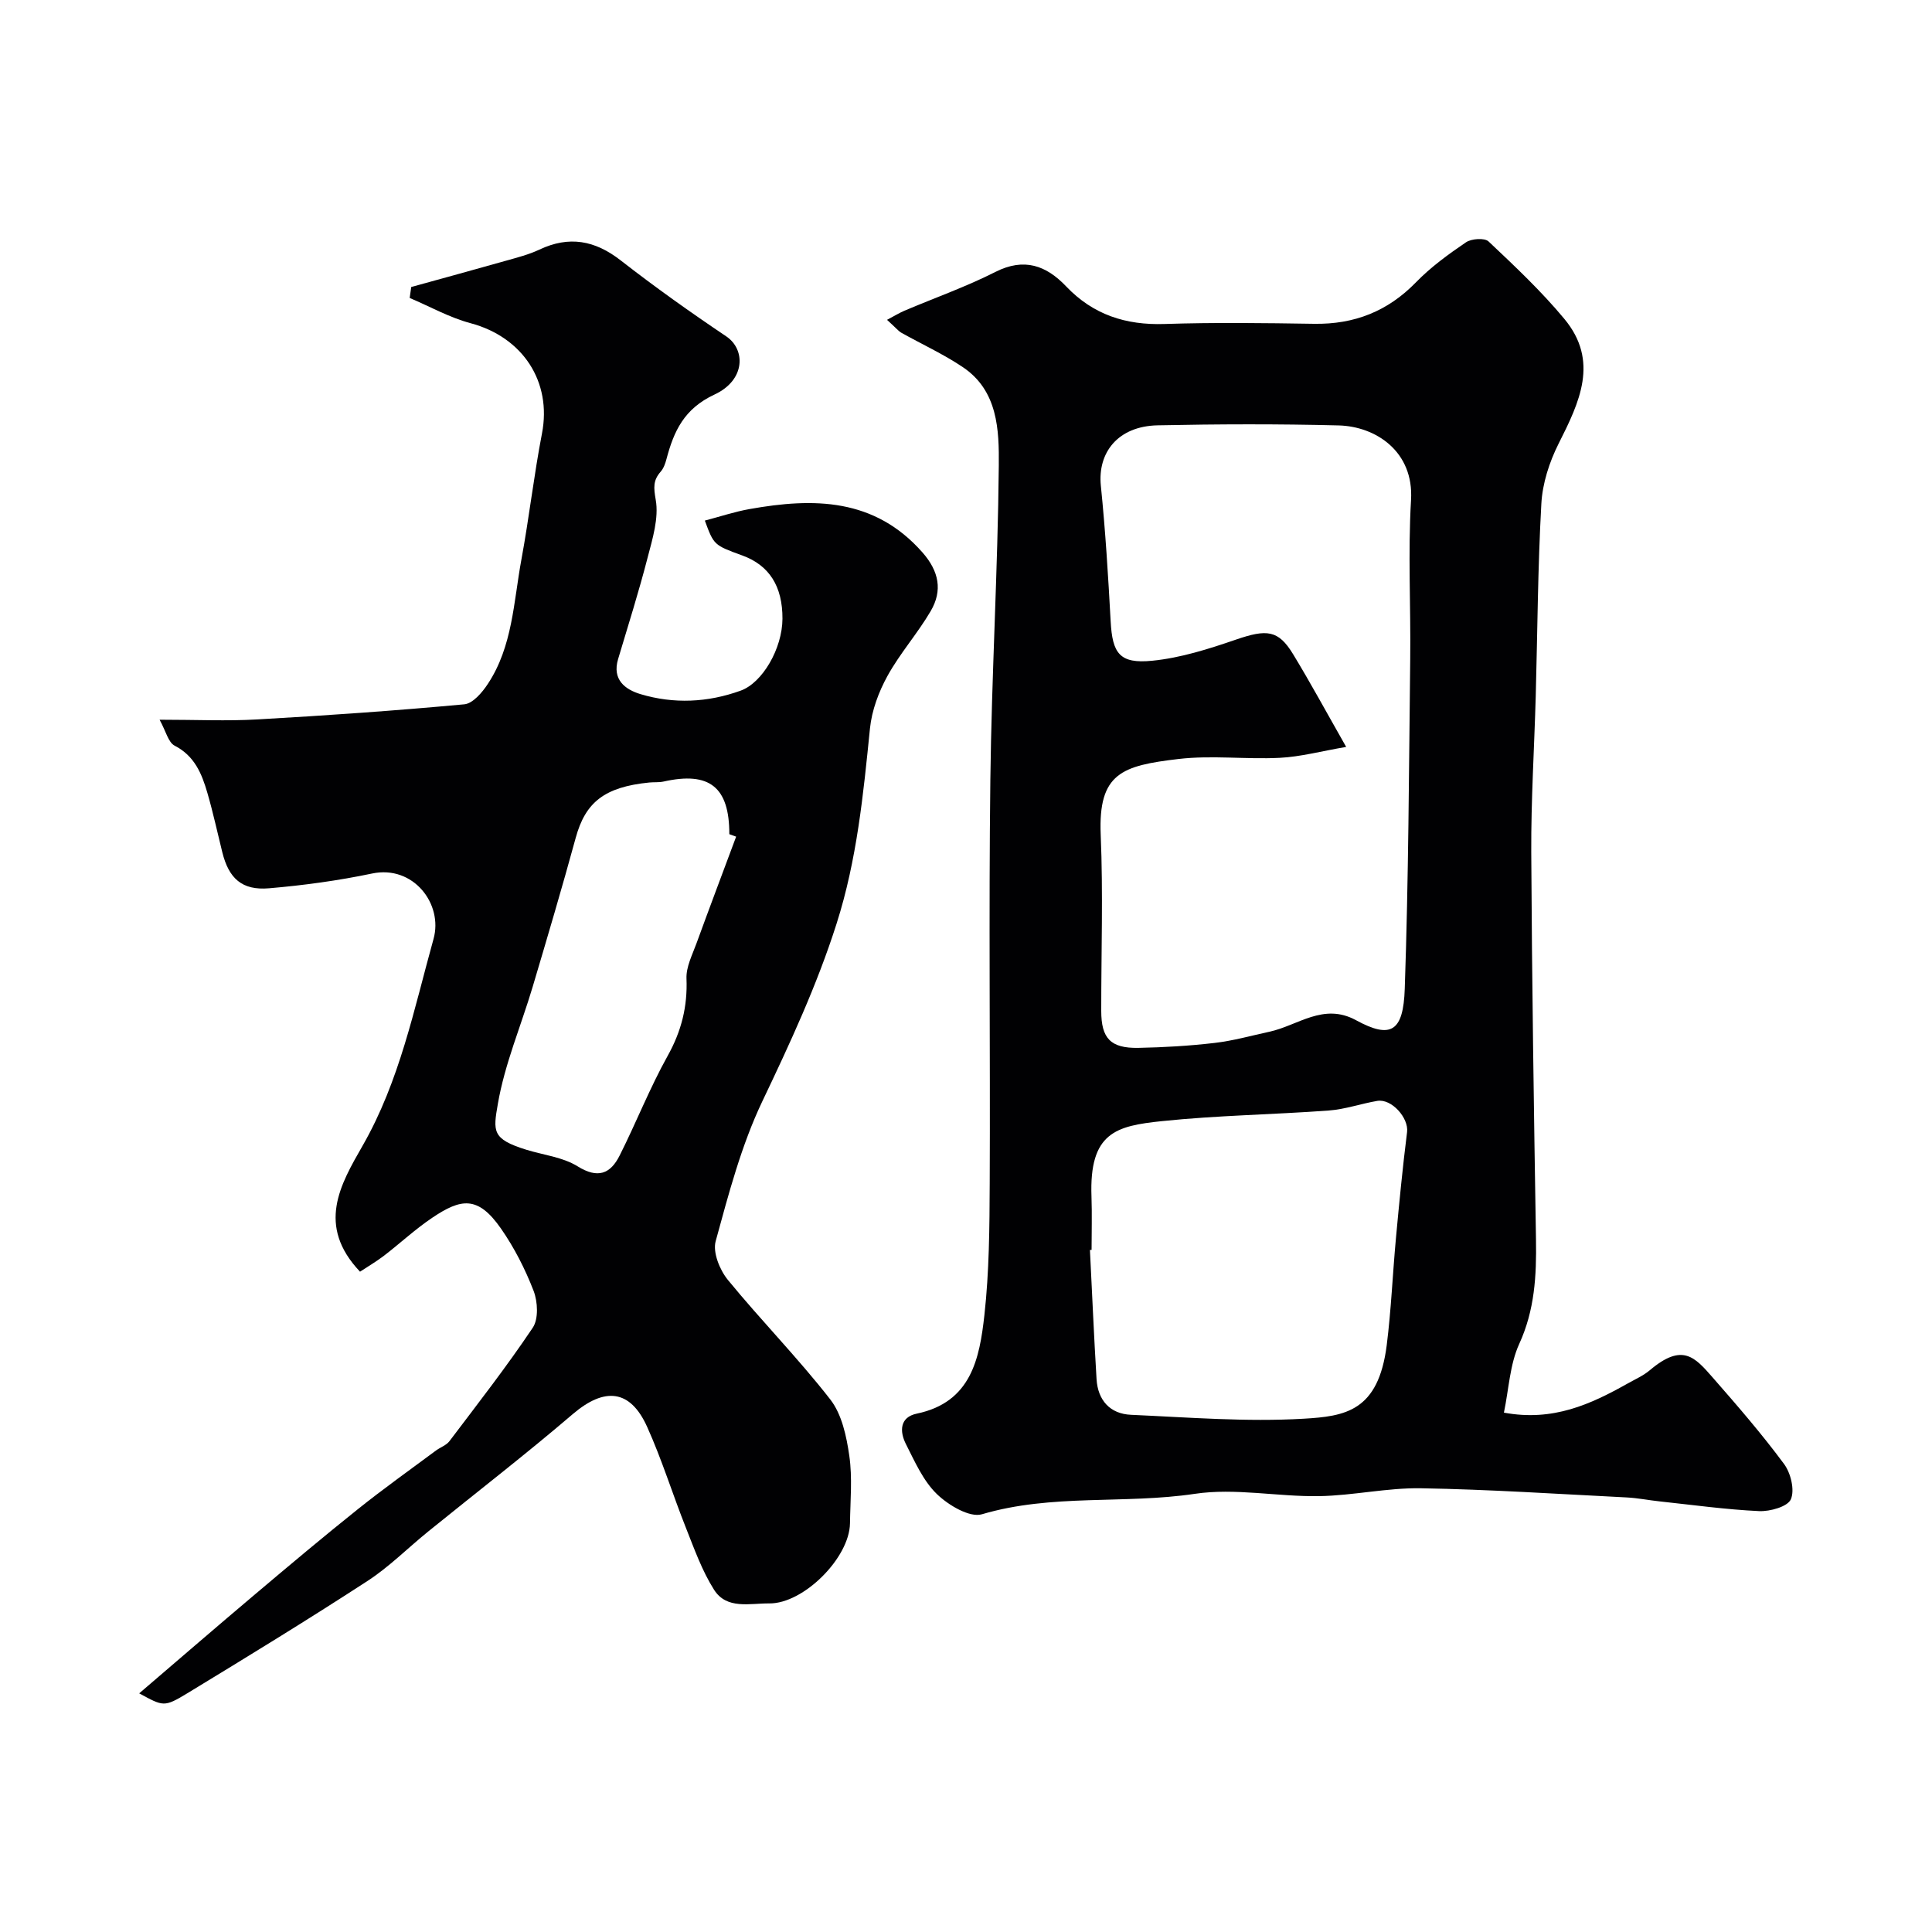 <svg enable-background="new 0 0 400 400" viewBox="0 0 400 400" xmlns="http://www.w3.org/2000/svg"><path d="m183.65 66.22c1.5-.79 2.51-1.42 3.58-1.88 6.29-2.67 12.78-4.96 18.86-8.04 5.96-3.02 10.53-1.33 14.64 2.99 5.59 5.87 12.34 8.05 20.36 7.79 10.32-.34 20.66-.2 30.99-.04 8.32.13 15.23-2.58 21.08-8.59 3.06-3.15 6.7-5.8 10.35-8.28 1.14-.77 3.86-.96 4.68-.18 5.44 5.13 10.92 10.29 15.68 16.02 7.28 8.75 3.14 17.28-1.19 25.87-1.91 3.8-3.33 8.2-3.56 12.41-.74 13.24-.8 26.53-1.16 39.79-.3 10.77-.98 21.54-.93 32.3.14 26.77.54 53.53.98 80.3.12 7.43-.26 14.55-3.47 21.56-1.95 4.27-2.15 9.35-3.17 14.23 10.17 1.89 17.98-1.74 25.62-6.03 1.56-.88 3.25-1.62 4.6-2.76 6.77-5.72 9.31-2.7 13.05 1.57 5.08 5.8 10.14 11.65 14.72 17.84 1.4 1.88 2.25 5.39 1.42 7.32-.65 1.52-4.31 2.55-6.56 2.45-6.88-.32-13.72-1.28-20.58-2.01-2.28-.24-4.54-.7-6.82-.82-14.2-.71-28.4-1.66-42.61-1.9-7.02-.12-14.05 1.51-21.09 1.63-8.59.14-17.37-1.73-25.74-.48-14.62 2.18-29.6-.05-44.07 4.23-2.56.76-6.99-1.9-9.36-4.2-2.83-2.75-4.56-6.72-6.4-10.35-1.31-2.59-1.29-5.54 2.25-6.28 11.29-2.35 13.01-11.43 14.01-20.41 1-9.02 1.06-18.17 1.1-27.27.13-27.83-.21-55.66.13-83.49.26-21.71 1.55-43.4 1.75-65.11.07-7.38-.17-15.5-7.45-20.39-4.05-2.72-8.54-4.77-12.8-7.16-.52-.31-.94-.86-2.89-2.63zm95.06 88.42c-5.25.9-9.48 2.05-13.75 2.26-6.98.35-14.06-.57-20.96.24-11.66 1.38-16.65 2.89-16.11 15.69.51 12.13.1 24.3.11 36.46 0 5.69 1.92 7.76 7.67 7.66 5.27-.1 10.55-.41 15.78-1.02 3.83-.44 7.58-1.5 11.36-2.32 5.9-1.27 11.18-6.07 17.93-2.39 7.26 3.96 9.8 2.35 10.1-6.52.78-22.73.87-45.49 1.13-68.23.13-10.99-.48-22.01.17-32.96.6-10-7.25-15.23-14.99-15.43-12.48-.32-24.98-.28-37.46-.02-8.26.17-12.47 5.66-11.77 12.52.95 9.33 1.52 18.7 2.03 28.07.36 6.63 1.84 8.82 8.59 8.15 5.88-.58 11.72-2.44 17.36-4.38 6.38-2.19 8.76-2.01 11.82 3.02 3.57 5.87 6.83 11.89 10.99 19.2zm-52.71 104.13c-.11.01-.23.01-.34.02.45 8.92.83 17.85 1.37 26.76.27 4.37 2.8 7.18 7.13 7.37 11.91.53 23.87 1.5 35.73.81 8.62-.5 15.49-1.53 17.22-15.25.92-7.32 1.22-14.72 1.9-22.08.68-7.35 1.39-14.71 2.31-22.03.36-2.88-3.18-6.95-6.18-6.44-3.36.57-6.65 1.74-10.02 1.99-11.52.85-23.09 1-34.57 2.2-9.48.99-15.06 2.33-14.57 15.65.13 3.67.02 7.33.02 11z" fill="#010103"/><path d="m74.54 263.29c-9.06-9.56-4.08-18.03.52-26.06 7.68-13.39 10.65-28.28 14.7-42.84 2.01-7.23-4.18-15.33-12.71-13.54-7.02 1.47-14.19 2.45-21.34 3.06-5.61.48-8.34-2.03-9.69-7.48-1.02-4.1-1.91-8.24-3.09-12.29-1.15-3.95-2.64-7.64-6.78-9.76-1.31-.67-1.79-2.98-3.11-5.37 7.61 0 13.94.3 20.23-.06 14.3-.81 28.6-1.81 42.86-3.13 1.76-.16 3.71-2.45 4.87-4.22 5.14-7.77 5.33-16.99 6.95-25.75 1.6-8.67 2.59-17.45 4.26-26.1 2.07-10.71-3.96-19.95-14.8-22.84-4.35-1.16-8.4-3.45-12.59-5.22.11-.76.21-1.51.32-2.27 6.54-1.81 13.09-3.59 19.61-5.44 2.34-.66 4.74-1.27 6.92-2.3 6.16-2.91 11.5-1.93 16.85 2.24 7.07 5.51 14.4 10.72 21.84 15.72 4.03 2.71 4.01 9.05-2.42 12.04-6.33 2.95-8.43 7.6-9.96 13.39-.24.91-.59 1.9-1.19 2.58-1.59 1.81-1.47 3.28-1.03 5.82.67 3.79-.66 8.06-1.68 11.98-1.82 7.06-4.02 14.02-6.11 21.01-1.27 4.25 1.45 6.29 4.63 7.25 6.91 2.07 13.91 1.75 20.75-.72 4.52-1.63 8.62-8.73 8.65-14.88.03-6.72-2.73-11.07-8.3-13.1-5.9-2.15-5.9-2.15-7.77-7.23 3.14-.82 6.17-1.84 9.29-2.39 13.24-2.36 25.83-2.3 35.77 8.99 3.43 3.9 4.19 7.89 1.7 12.14-2.71 4.63-6.36 8.73-8.95 13.43-1.82 3.3-3.24 7.13-3.62 10.84-1.38 13.66-2.69 27.2-6.92 40.46-4.07 12.77-9.63 24.73-15.37 36.77-4.35 9.13-6.97 19.14-9.66 28.96-.63 2.31.84 5.94 2.52 8 6.88 8.41 14.54 16.19 21.21 24.76 2.4 3.08 3.36 7.63 3.94 11.67.66 4.57.2 9.31.14 13.97-.1 7.16-9.62 16.66-16.7 16.59-4.04-.04-8.83 1.31-11.45-2.84-2.48-3.92-4.08-8.43-5.81-12.79-2.76-6.94-4.97-14.12-8.03-20.91-3.52-7.83-8.84-8.26-15.41-2.65-9.77 8.36-19.96 16.22-29.95 24.32-4.21 3.41-8.08 7.33-12.6 10.26-12.26 7.97-24.74 15.61-37.24 23.21-4.85 2.94-4.98 2.72-9.97.02 8.28-7.09 16.12-13.87 24.04-20.55 7.02-5.93 14.06-11.85 21.23-17.58 5.26-4.21 10.76-8.12 16.17-12.14.91-.68 2.14-1.08 2.79-1.94 5.86-7.75 11.85-15.43 17.25-23.49 1.22-1.82 1.04-5.37.18-7.62-1.74-4.51-4-8.95-6.76-12.91-4.79-6.88-8.29-6.23-14.24-2.23-3.52 2.37-6.66 5.3-10.04 7.9-1.63 1.23-3.42 2.28-4.9 3.26zm77.87-90.07c-.47-.17-.94-.34-1.41-.51.01-9.76-4.1-13.03-13.61-10.9-.96.21-1.98.1-2.97.2-9.28.93-13.22 4.09-15.23 11.47-2.82 10.32-5.86 20.58-8.91 30.84-2.41 8.08-5.78 15.96-7.2 24.2-.99 5.71-1.27 7.31 5.92 9.53 3.55 1.09 7.51 1.52 10.56 3.41 4.22 2.63 6.82 1.59 8.74-2.24 3.43-6.82 6.23-13.98 9.94-20.63 2.84-5.1 4.12-10.19 3.89-15.98-.1-2.41 1.2-4.91 2.07-7.3 2.69-7.38 5.47-14.73 8.21-22.09z" fill="#010103"/></svg>